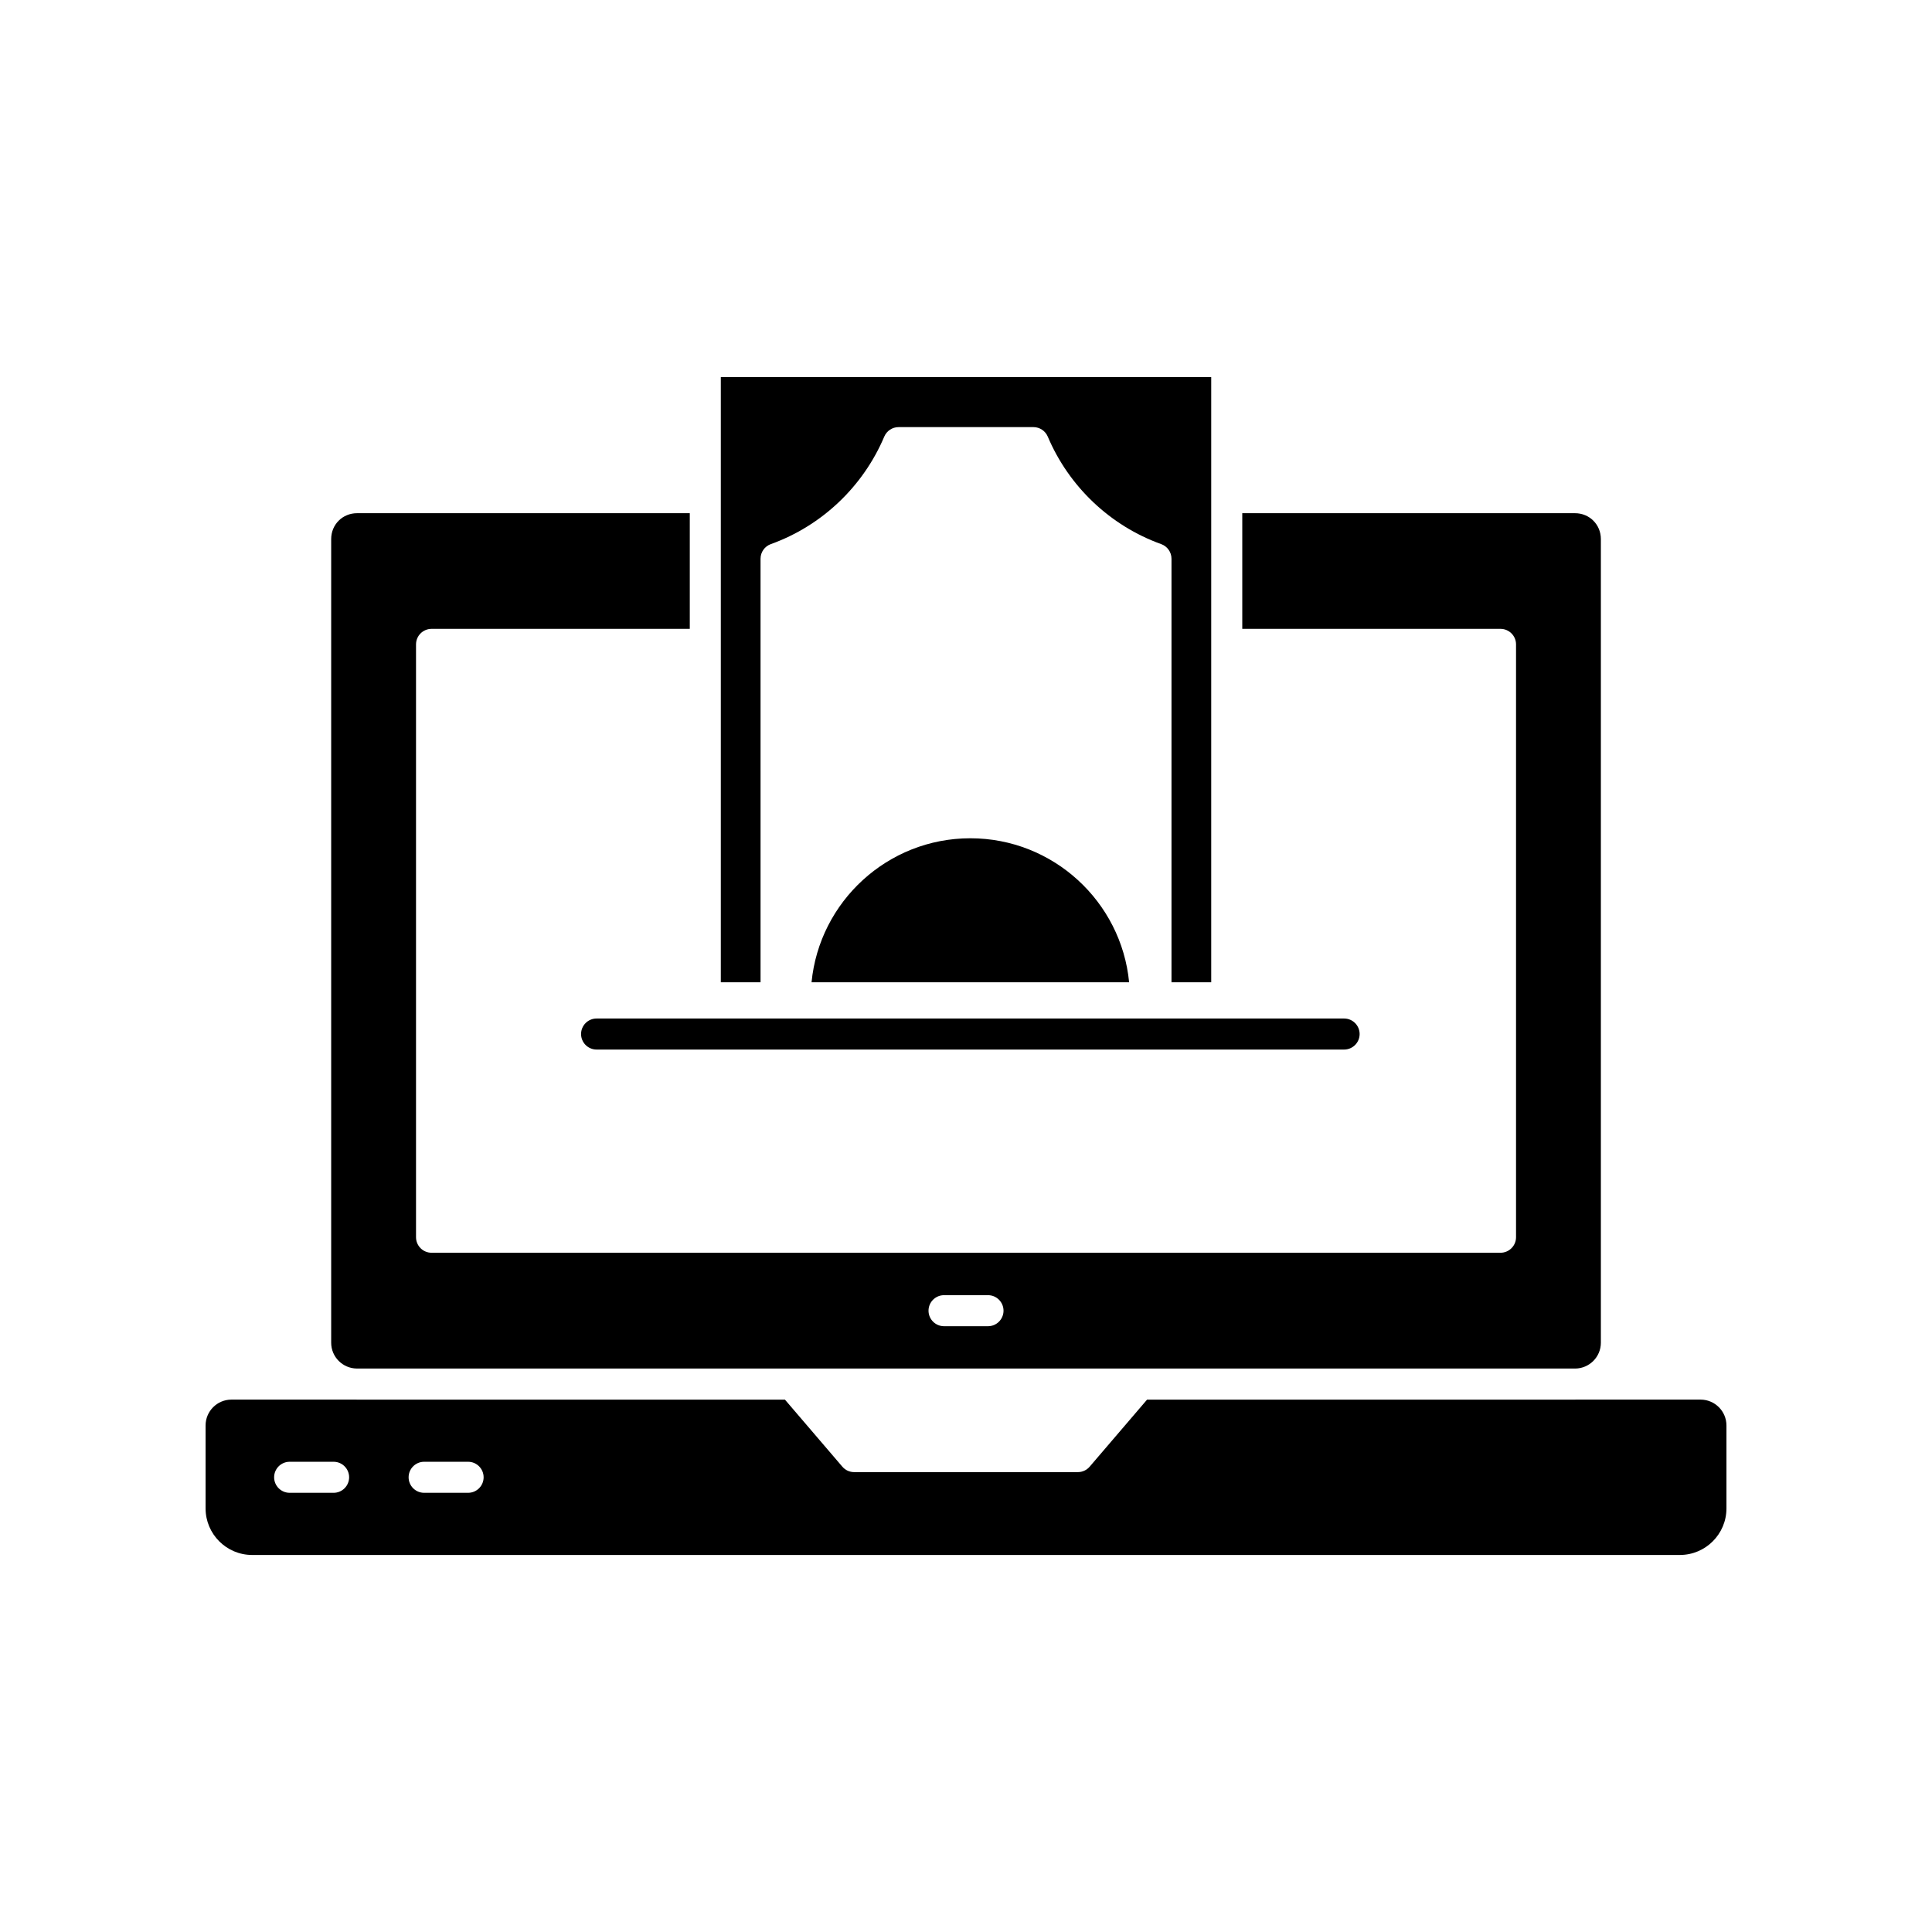 <?xml version="1.0" encoding="UTF-8"?>
<!-- The Best Svg Icon site in the world: iconSvg.co, Visit us! https://iconsvg.co -->
<svg fill="#000000" width="800px" height="800px" version="1.1" viewBox="144 144 512 512" xmlns="http://www.w3.org/2000/svg">
 <g>
  <path d="m238.54 506.68h322.93c3.742-0.043 6.777-3.086 6.777-6.84v-212.98c0-3.844-3.012-6.856-6.856-6.856h-88.176v30.652h68.438c2.269 0 4.113 1.844 4.113 4.113v157.11c0 2.269-1.844 4.113-4.113 4.113h-283.29c-2.269 0-4.113-1.844-4.113-4.113v-157.11c0-2.269 1.844-4.113 4.113-4.113h68.438v-30.652h-88.18c-3.844 0-6.856 3.008-6.856 6.856v212.98c0 3.75 3.035 6.793 6.777 6.836zm155.64-19.445h11.652c2.269 0 4.113 1.844 4.113 4.113 0 2.269-1.844 4.113-4.113 4.113h-11.652c-2.269 0-4.113-1.844-4.113-4.113 0-2.269 1.844-4.113 4.113-4.113z"/>
  <path d="m594.67 514.91h-33.125c-0.055 0-0.105 0.016-0.16 0.016h-113.41l-15.203 17.758c-0.781 0.914-1.922 1.441-3.125 1.441h-59.293c-1.203 0-2.344-0.523-3.125-1.441l-15.203-17.758h-113.41c-0.055 0-0.105-0.016-0.16-0.016h-33.125c-3.781 0-6.852 3.074-6.852 6.856v21.977c0 6.801 5.535 12.34 12.34 12.34h378.37c6.801-0.004 12.336-5.539 12.336-12.34v-21.977c0-3.781-3.074-6.856-6.856-6.856zm-362.26 24.699h-11.652c-2.269 0-4.113-1.844-4.113-4.113 0-2.269 1.844-4.113 4.113-4.113h11.652c2.269 0 4.113 1.844 4.113 4.113-0.004 2.269-1.844 4.113-4.113 4.113zm35.641 0h-11.652c-2.269 0-4.113-1.844-4.113-4.113 0-2.269 1.844-4.113 4.113-4.113h11.652c2.269 0 4.113 1.844 4.113 4.113 0 2.269-1.84 4.113-4.113 4.113z"/>
  <path d="m345.55 292.07c0-1.734 1.09-3.281 2.719-3.871 13.5-4.852 24.461-15.242 30.07-28.496 0.645-1.52 2.137-2.512 3.789-2.512h35.75c1.652 0 3.144 0.992 3.789 2.512 5.609 13.254 16.57 23.645 30.07 28.496 1.629 0.59 2.719 2.137 2.719 3.871v112.25h10.527v-160.39l-129.96-0.004v160.39h10.527z"/>
  <path d="m401.15 366.15c-21.926 0-40.004 16.777-42.082 38.168h84.16c-2.07-21.391-20.148-38.168-42.078-38.168z"/>
  <path d="m297.99 418.03c0 2.269 1.844 4.113 4.113 4.113h198.1c2.269 0 4.113-1.844 4.113-4.113 0-2.269-1.844-4.113-4.113-4.113h-198.1c-2.269 0-4.113 1.84-4.113 4.113z"/>
 </g>
</svg>